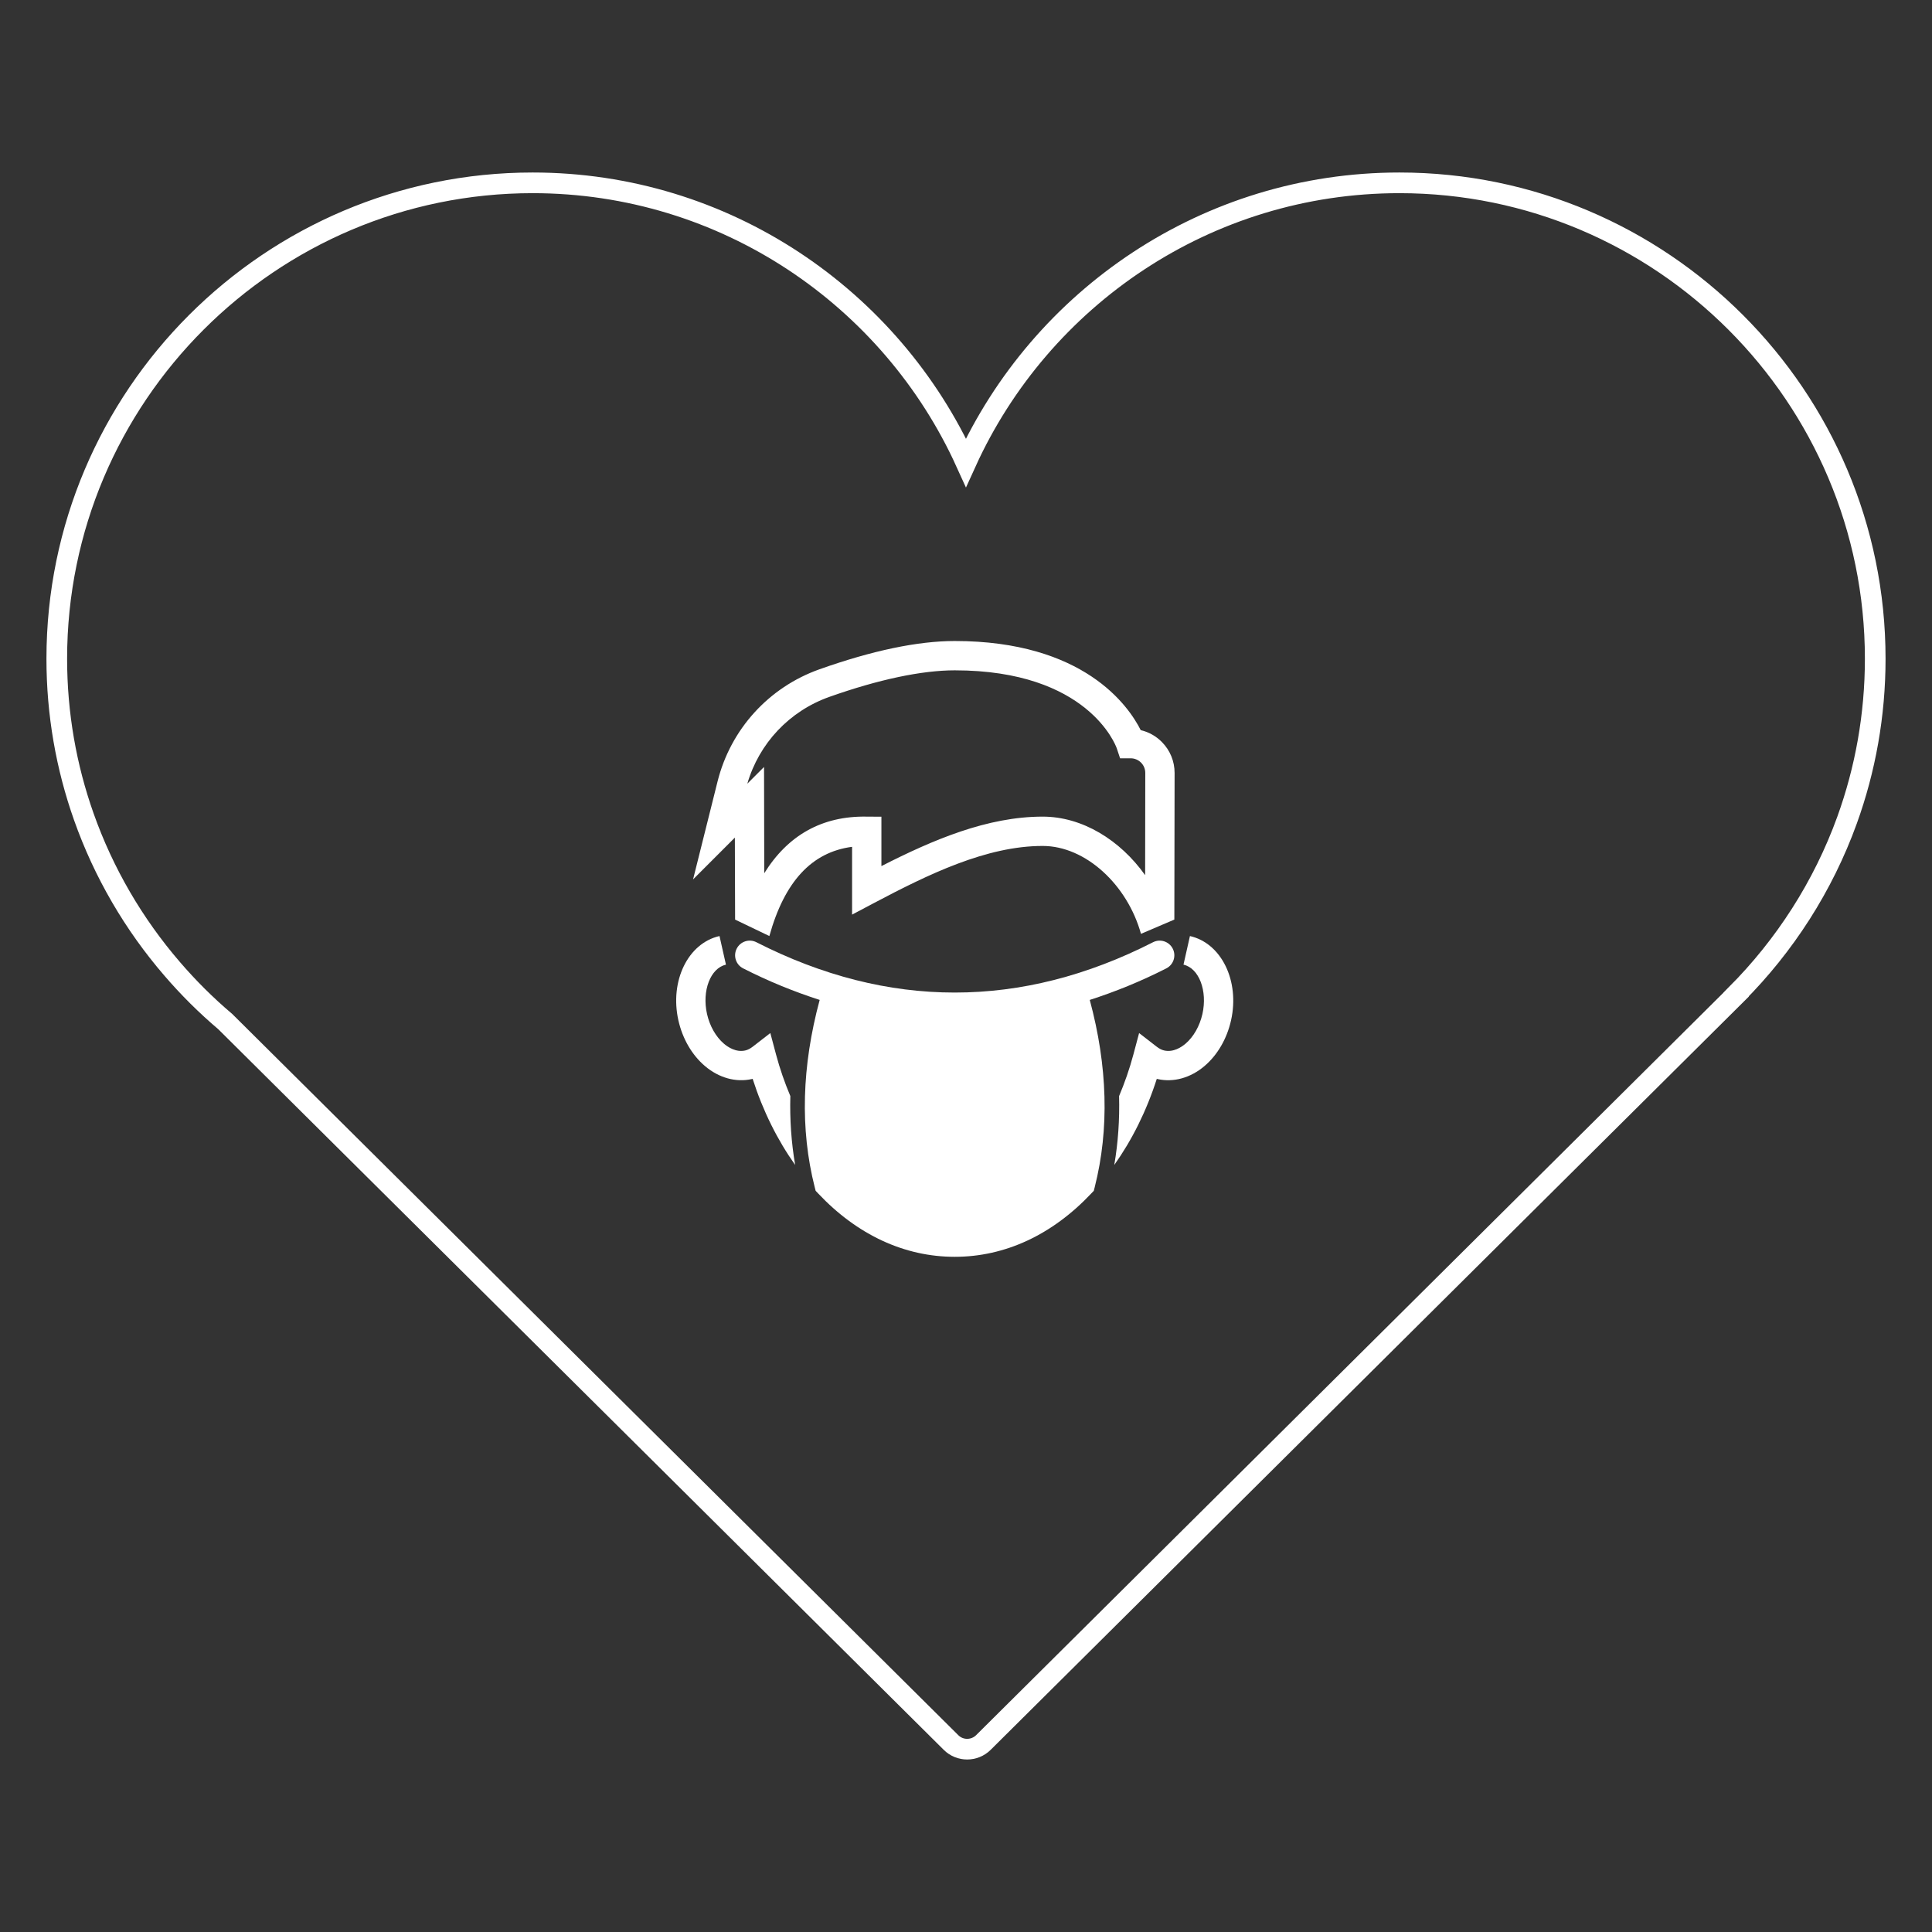 <?xml version="1.0" encoding="utf-8"?>
<!-- Generator: Adobe Illustrator 13.0.0, SVG Export Plug-In  -->
<!DOCTYPE svg PUBLIC "-//W3C//DTD SVG 1.1//EN" "http://www.w3.org/Graphics/SVG/1.1/DTD/svg11.dtd">
<svg version="1.1"
	 xmlns="http://www.w3.org/2000/svg" xmlns:xlink="http://www.w3.org/1999/xlink" xmlns:a="http://ns.adobe.com/AdobeSVGViewerExtensions/3.0/"
	 x="0px" y="0px" width="1122px" height="1122px" viewBox="183.755 114.749 1122 1122"
	 enable-background="new 183.755 114.749 1122 1122" xml:space="preserve">
<rect x="183.755" y="114.749" width="1122" height="1122" fill="#333333" stroke="none"/>
<defs>
</defs>
<rect x="3.5" y="3.5" display="none" fill="#AED5CA" stroke="#AAD4C8" stroke-width="7" width="1518.152" height="1425.143"/>
<path fill="none" stroke="#FFFFFF" stroke-width="12" d="M1272.782,497.296c0-152.378-123.971-276.366-276.315-276.366
	c-111.813,0-208.253,66.753-251.733,162.453c-43.435-95.7-139.896-162.453-251.656-162.453
	c-152.411,0-276.35,123.988-276.35,276.366c0,32.144,5.52,62.97,15.676,91.703c11.557,32.705,29.073,62.579,51.281,88.342
	c9.469,11.023,19.755,21.262,30.859,30.666L736.03,1126.68c2.593,2.597,5.972,3.889,9.382,3.889c3.444,0,6.844-1.292,9.458-3.889
	l437.141-434.313l-0.031-0.058c28.329-28.395,50.549-62.858,64.461-101.324C1267.007,561.724,1272.782,530.167,1272.782,497.296z"/>
<path fill="#FFFFFF" d="M865.749,648.795l0.149-85.131c0.008-6.823-2.636-13.242-7.46-18.068c-3.409-3.422-7.625-5.755-12.215-6.823
	c-7.083-14.086-33.051-51.758-108.021-51.758c-21.405,0-47.813,5.518-78.496,16.402c-29.502,10.465-51.654,34.836-59.237,65.187
	l-14.219,56.863l24.272-24.276l0.141,47.604l19.895,9.558c8.813-31.683,24.634-48.744,48.04-51.815v39.372l12.498-6.615
	c31.807-16.83,65.583-33.265,98.194-33.265c24.982,0,49.23,22.656,57.082,51.042L865.749,648.795z M789.29,589
	c-32.029,0-63.635,13.4-93.662,28.733v-28.679L687.172,589c-25.995-0.503-45.917,10.856-59.579,32.882l-0.124-61.72l-9.705,9.704
	c6.835-23.465,24.456-42.179,47.63-50.402c28.454-10.086,53.624-15.421,72.809-15.421c77.322,0,93.47,43.477,94.103,45.268
	l1.938,5.821h6.136c2.27,0,4.407,0.886,6.013,2.49c1.604,1.609,2.477,3.742,2.477,6.012l-0.084,59.367
	C834.283,602.587,812.298,589,789.29,589z"/>
<path fill="#FFFFFF" d="M642.742,751.283c-3.229-7.65-6.057-15.7-8.322-24.196l-3.3-12.395l-10.136,7.854
	c-1.548,1.198-2.986,1.938-4.399,2.254c-5.371,1.223-10.078-1.942-12.423-3.935c-4.656-3.966-8.232-10.251-9.811-17.236
	c-3.043-13.508,1.995-26.635,10.992-28.663l-3.742-16.613c-18.318,4.128-29.021,26.117-23.865,49.021
	c2.404,10.66,7.866,20.056,15.382,26.456c8.091,6.892,18.002,9.653,27.208,7.582c0.175-0.037,0.349-0.079,0.524-0.124
	c6.016,18.79,14.46,35.612,24.685,50.002C643.308,778.296,642.39,764.944,642.742,751.283z"/>
<path fill="#FFFFFF" d="M874.804,658.354l-3.742,16.613c8.998,2.028,14.036,15.155,10.992,28.659
	c-1.58,6.989-5.155,13.274-9.812,17.24c-2.336,1.992-7.06,5.16-12.423,3.935c-1.413-0.316-2.853-1.056-4.398-2.254l-10.137-7.854
	l-3.301,12.395c-2.266,8.5-5.096,16.555-8.327,24.209c0.35,13.656-0.567,27.008-2.793,40.003
	c10.227-14.392,18.674-31.216,24.691-50.01c0.174,0.045,0.349,0.083,0.523,0.124c9.188,2.075,19.116-0.69,27.207-7.582
	c7.517-6.4,12.98-15.796,15.384-26.46C903.823,684.471,893.121,662.482,874.804,658.354z"/>
<path fill="#FFFFFF" d="M864.817,665.671c-2.137-4.191-7.26-5.862-11.451-3.721c-76.416,38.964-153.905,38.964-230.321,0
	c-4.207-2.153-9.321-0.474-11.451,3.716c-2.136,4.188-0.474,9.317,3.718,11.45c14.788,7.542,29.616,13.549,44.464,18.33
	c-10.377,38.459-11.437,75.013-2.889,108.714l0.55,2.146l1.521,1.604c22.693,24.027,50.091,36.725,79.245,36.725
	c29.144,0,56.55-12.7,79.242-36.729l1.523-1.608l0.549-2.146c8.538-33.711,7.48-70.259-2.889-108.701
	c14.854-4.78,29.684-10.788,44.473-18.329C865.292,674.988,866.954,669.857,864.817,665.671z"/>
<path display="none" fill="#FFFFFF" d="M820.642,552.934c-1.833-10.702,18.721-14.914,18.721-30.326v-8.839
	c0-14.453-12.894-19.519-28.78-19.519h-65.785h-65.799c-15.873,0-28.754,5.066-28.754,19.519v8.839
	c0,15.412,20.527,19.624,18.694,30.326c0,17.55-28.358,83.436-28.358,123.635V813.73c0,14.449,12.895,26.137,28.78,26.137h75.449
	h75.437c15.887,0,28.779-11.688,28.779-26.137V676.569C849.025,636.369,820.642,570.484,820.642,552.934z M706.169,598.281
	c-4.799,14.394-17.139,55.009-17.139,71.633c0,19.149,2.466,136.855,2.491,138.029c0.146,6.961-5.379,12.722-12.326,12.867
	c-0.092,0-0.185,0-0.277,0c-6.828,0-12.432-5.472-12.576-12.34c-0.105-4.852-2.506-119.134-2.506-138.556
	c0-23.757,16.599-74.065,18.484-79.725c0.118-0.366,0.316-0.675,0.461-1.018c4.008-12.518,7.396-24.231,7.396-33.638
	c1.793-0.31,109.252,0,109.252,0c0,11.021,5.761,27.29,11.166,44.458L706.169,598.281z"/>
<path display="none" fill="#FFFFFF" d="M937.292,647.345H886.24c6.47,6.69,11.085,15.852,12.356,28.305h38.695v70.758H725.017
	v-0.275c-8.043,2.142-17.331,3.758-28.303,4.214v52.571c0,15.688,12.688,28.4,28.303,28.4h212.275
	c15.645,0,28.304-12.713,28.304-28.4V675.746C965.596,660.06,952.937,647.345,937.292,647.345z M937.292,803.014H725.017v-14.15
	h212.275V803.014z M760.396,718.104c-19.43,0-35.572,14.153-68.962,14.153c-48.701,0-96.131-21.822-107.934-42.456V563.845
	c51.106,0,82.645-19.68,116.227-33.071c9.949-3.966,68.823-24.945,80.902-24.945c12.078,0,28.995,6.343,37.729,15.493
	c25.76,26.962,65.921,81.842,73.493,96.201c1.411,2.708,2.184,8.54,2.57,15.671H824.3c-17.467-8.844-41.46-31.593-42.678-42.455
	c-3.537,18.271-14.73,42.455-37.893,56.606c9.59,0,37.893,0,80.35,0c14.152,0,56.606,0,56.606,35.379
	c0,35.38-42.454,35.38-56.606,35.38H760.396z M569.348,560.154v146.079c0,6.549-5.307,11.87-11.857,11.87h-32.865
	c-6.55,0-11.885-5.321-11.885-11.87V560.154c0-6.55,5.334-11.871,11.885-11.871h32.865
	C564.042,548.283,569.348,553.604,569.348,560.154z"/>
</svg>
